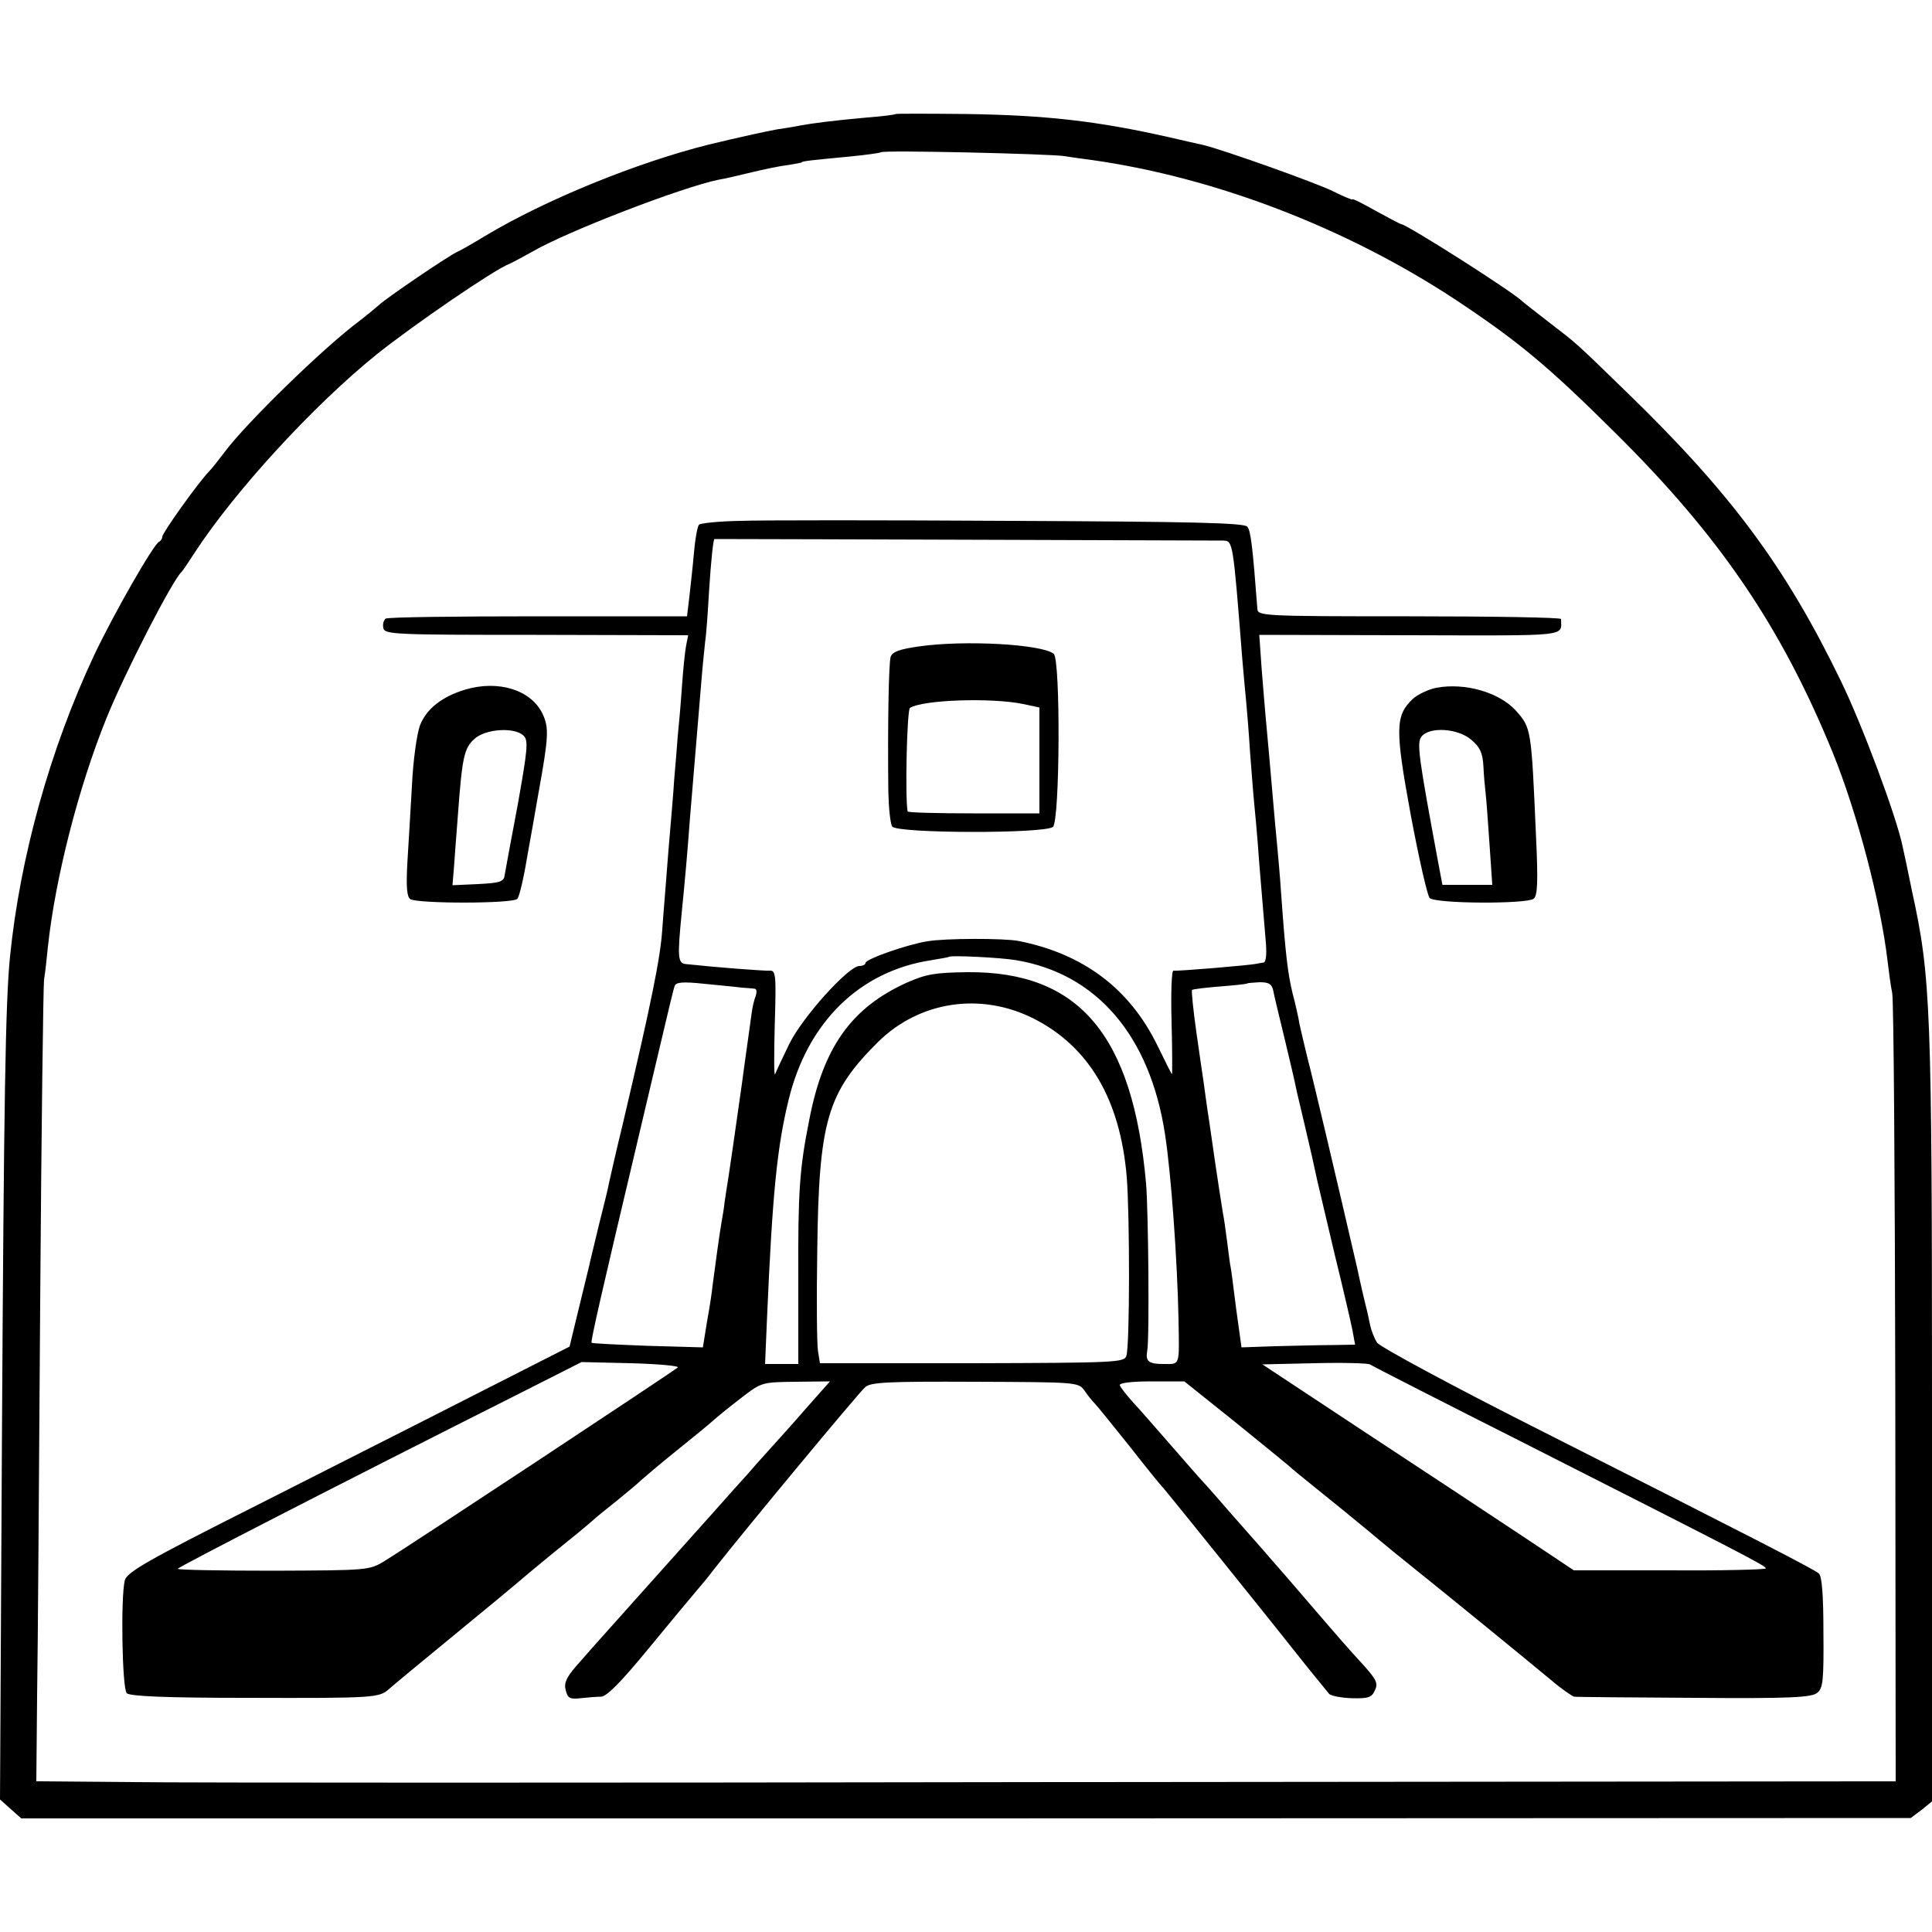<?xml version="1.0" standalone="no"?>
<!DOCTYPE svg PUBLIC "-//W3C//DTD SVG 20010904//EN"
 "http://www.w3.org/TR/2001/REC-SVG-20010904/DTD/svg10.dtd">
<svg version="1.0" xmlns="http://www.w3.org/2000/svg"
 width="500pt" height="500pt" viewBox="0 0 500 500"
 preserveAspectRatio="xMidYMid meet">
<g transform="translate(0,500) scale(0.1,-0.1)"
fill="#000000" stroke="none">
<path d="M2318 4705 c-2 -2 -34 -6 -73 -9 -89 -8 -143 -15 -175 -21 -14 -3
-41 -7 -60 -10 -28 -5 -105 -22 -175 -39 -185 -46 -424 -143 -580 -237 -33
-20 -65 -38 -70 -40 -17 -6 -188 -122 -205 -139 -9 -8 -31 -26 -49 -40 -92
-68 -293 -264 -349 -339 -15 -20 -33 -43 -41 -51 -28 -29 -121 -159 -121 -169
0 -5 -4 -11 -8 -13 -14 -5 -119 -189 -169 -295 -113 -241 -191 -520 -217 -778
-12 -119 -16 -374 -21 -1251 l-5 -931 28 -25 27 -24 2445 0 2445 1 28 21 27
22 0 998 c0 1062 -3 1135 -52 1359 -10 50 -21 101 -24 114 -15 75 -104 314
-160 429 -143 295 -284 485 -553 746 -138 134 -127 124 -201 181 -36 28 -67
52 -70 55 -22 23 -300 200 -314 200 -2 0 -32 16 -65 34 -34 19 -61 33 -61 30
0 -2 -22 7 -48 20 -43 22 -291 110 -339 121 -10 2 -49 11 -88 20 -186 42 -318
57 -527 60 -98 1 -179 1 -180 0z m437 -109 c17 -3 48 -7 70 -10 319 -45 658
-175 941 -361 164 -109 240 -172 414 -345 272 -269 431 -504 564 -830 63 -156
123 -384 141 -537 3 -26 8 -64 12 -83 4 -19 7 -486 8 -1037 l1 -1003 -2160 -2
c-1189 -2 -2271 -2 -2406 0 l-246 2 2 218 c2 119 5 579 8 1022 3 443 8 819 10
835 3 17 7 55 10 85 19 177 79 412 151 590 46 115 172 360 195 380 3 3 18 25
34 50 103 158 306 380 471 513 95 76 305 220 343 234 9 4 37 19 62 33 88 51
383 165 480 185 14 2 52 11 85 19 33 8 76 17 95 19 19 3 35 6 35 7 0 3 31 6
125 15 41 4 77 9 80 11 5 6 434 -4 475 -10z"/>
<path d="M1915 3652 c-55 -1 -103 -6 -106 -10 -4 -4 -10 -36 -13 -72 -3 -36
-9 -87 -12 -115 l-6 -50 -384 0 c-212 0 -390 -2 -396 -6 -5 -4 -8 -14 -6 -24
3 -17 26 -18 396 -18 l393 -1 -5 -25 c-3 -14 -8 -62 -11 -106 -3 -44 -8 -102
-11 -130 -2 -27 -6 -77 -9 -110 -2 -33 -9 -116 -15 -185 -5 -69 -13 -161 -16
-205 -5 -74 -27 -184 -103 -507 -17 -69 -32 -137 -35 -150 -2 -12 -14 -61 -26
-108 -11 -47 -23 -94 -25 -105 -3 -11 -15 -63 -28 -115 l-23 -95 -246 -125
c-135 -69 -393 -199 -572 -290 -274 -138 -328 -169 -333 -190 -11 -43 -7 -280
5 -292 8 -8 103 -12 309 -12 334 -1 344 0 370 23 10 9 81 68 158 131 77 63
169 139 205 170 36 30 86 71 110 90 24 19 48 40 54 45 6 6 33 28 61 50 27 22
57 47 65 55 9 8 49 42 90 75 41 33 84 68 95 78 11 10 44 37 73 59 53 41 54 41
142 42 l88 1 -62 -70 c-33 -38 -78 -88 -98 -110 -20 -22 -45 -50 -55 -62 -11
-12 -49 -54 -85 -95 -185 -207 -327 -365 -357 -400 -25 -29 -32 -44 -27 -62 5
-21 11 -24 38 -21 18 2 43 4 54 4 15 1 53 40 122 124 55 67 110 133 122 147
12 14 34 40 48 59 85 108 373 455 391 471 14 13 60 15 284 14 261 -1 268 -1
283 -22 8 -12 20 -27 27 -34 7 -7 48 -58 92 -113 43 -55 81 -102 85 -105 5 -5
284 -351 373 -464 27 -33 53 -65 57 -70 5 -5 31 -10 59 -11 42 -1 51 2 59 20
9 18 4 28 -26 62 -46 50 -70 78 -150 171 -34 40 -75 87 -91 105 -15 18 -64 73
-107 122 -43 50 -81 92 -84 95 -3 3 -34 39 -70 80 -36 41 -79 91 -97 110 -17
19 -33 39 -35 45 -2 6 31 10 82 10 l85 0 130 -104 c72 -58 135 -110 141 -115
6 -6 39 -33 74 -61 34 -27 95 -77 135 -110 39 -33 87 -72 106 -87 85 -68 280
-227 362 -295 28 -24 56 -43 61 -44 6 -1 146 -2 311 -3 250 -2 303 1 318 13
15 12 17 32 16 157 0 97 -4 146 -12 152 -14 12 -184 99 -726 373 -222 112
-409 213 -417 224 -7 11 -15 31 -18 45 -3 14 -7 34 -10 45 -3 11 -14 58 -24
105 -56 242 -115 492 -129 545 -8 33 -17 71 -20 85 -2 14 -10 50 -18 80 -12
50 -18 96 -30 265 -2 33 -7 87 -10 120 -3 33 -8 83 -10 110 -6 70 -16 184 -20
225 -2 19 -6 74 -10 121 l-6 86 390 -1 c420 -1 391 -4 391 42 0 4 -177 7 -393
7 -384 0 -392 1 -393 20 -12 158 -17 202 -26 212 -8 10 -149 13 -612 15 -330
2 -646 2 -701 0z m1251 -51 c25 -1 25 -2 49 -306 3 -38 8 -88 10 -110 2 -22 7
-80 10 -130 4 -49 8 -106 10 -125 2 -19 9 -93 14 -165 6 -71 13 -158 16 -192
4 -40 2 -63 -5 -64 -5 -1 -13 -2 -17 -3 -16 -4 -208 -20 -216 -18 -5 2 -7 -58
-5 -133 2 -74 2 -135 1 -135 -1 0 -18 34 -38 75 -72 147 -192 237 -360 270
-38 7 -188 7 -235 -1 -51 -8 -160 -46 -160 -56 0 -4 -7 -8 -16 -8 -28 0 -147
-132 -181 -201 -17 -35 -34 -71 -37 -79 -3 -8 -3 49 -1 127 4 129 3 142 -13
141 -14 -1 -133 8 -217 17 -21 2 -22 18 -11 130 8 81 15 156 21 240 3 39 8 93
10 120 4 47 6 72 20 240 3 39 8 86 10 105 3 19 7 78 10 130 5 79 11 135 14
135 149 0 1303 -4 1317 -4z m-536 -1086 c209 -35 346 -196 385 -450 16 -103
32 -328 35 -480 2 -123 5 -115 -40 -115 -37 0 -46 7 -41 34 6 28 3 364 -3 433
-34 384 -173 549 -461 547 -86 -1 -108 -5 -158 -27 -144 -65 -217 -168 -253
-357 -25 -125 -29 -186 -28 -412 l0 -218 -43 0 -43 0 5 118 c14 324 26 443 56
566 49 201 184 333 369 361 25 4 46 8 47 9 5 4 132 -2 173 -9z m-710 -71 c14
-1 29 -2 34 -3 4 -1 5 -8 2 -18 -4 -9 -9 -30 -11 -47 -2 -17 -14 -98 -25 -181
-26 -183 -27 -190 -35 -243 -4 -23 -8 -52 -10 -65 -1 -12 -5 -35 -8 -52 -5
-28 -16 -110 -23 -163 -1 -12 -7 -53 -14 -91 l-11 -68 -142 4 c-78 3 -144 6
-146 8 -3 3 28 138 115 505 19 80 48 204 65 275 17 72 32 136 35 143 3 10 20
12 76 6 40 -4 84 -8 98 -10z m1375 -7 c2 -12 16 -69 30 -127 14 -58 27 -114
29 -125 2 -11 12 -51 21 -90 20 -85 23 -99 34 -150 5 -22 26 -110 46 -195 21
-85 41 -172 45 -192 l7 -38 -61 -1 c-33 0 -100 -2 -147 -3 l-86 -3 -14 101
c-7 56 -13 103 -14 106 -1 3 -5 32 -9 65 -4 32 -9 66 -11 75 -3 18 -15 95 -20
130 -2 14 -9 61 -15 104 -7 44 -13 91 -15 105 -2 14 -11 73 -19 131 -8 57 -13
106 -11 108 2 2 34 6 72 9 37 3 69 6 71 8 1 1 16 2 32 3 23 0 31 -4 35 -21z
m-620 -73 c144 -73 224 -210 241 -410 8 -103 8 -436 -1 -463 -5 -17 -28 -18
-399 -19 l-394 0 -5 31 c-3 18 -4 133 -2 257 4 339 25 412 158 544 107 105
265 129 402 60z m-921 -903 c-11 -10 -701 -466 -759 -501 -39 -24 -43 -24
-287 -25 -136 0 -248 2 -248 5 0 4 412 216 895 459 l150 76 129 -3 c71 -2 125
-7 120 -11z m2201 -201 c552 -280 615 -312 615 -319 0 -3 -112 -6 -249 -5
l-248 0 -129 86 c-71 47 -252 167 -403 266 l-274 181 134 3 c74 2 139 0 144
-3 6 -4 190 -98 410 -209z"/>
<path d="M2378 3327 c-50 -7 -69 -14 -73 -27 -5 -16 -8 -174 -6 -350 1 -41 5
-81 10 -89 11 -18 394 -19 416 -1 18 15 20 433 2 448 -31 25 -232 36 -349 19z
m270 -149 l42 -9 0 -137 0 -137 -170 0 c-93 0 -170 2 -171 5 -7 32 -2 263 6
268 33 21 211 27 293 10z"/>
<path d="M1203 3215 c-59 -18 -99 -49 -116 -92 -8 -21 -18 -91 -21 -158 -4
-66 -9 -157 -12 -202 -3 -59 -1 -84 8 -90 20 -12 267 -12 277 1 5 6 16 52 24
101 9 50 23 128 31 175 26 144 27 167 10 203 -30 62 -115 88 -201 62z m152
-119 c13 -12 10 -37 -15 -178 -17 -89 -32 -172 -34 -183 -2 -17 -12 -20 -69
-23 l-66 -3 4 48 c2 26 6 86 10 133 11 150 16 173 42 197 28 27 105 32 128 9z"/>
<path d="M3717 3220 c-20 -4 -48 -17 -61 -29 -45 -43 -46 -77 -5 -300 21 -112
43 -209 49 -215 15 -15 250 -16 269 -2 10 8 12 41 6 166 -12 274 -12 276 -52
321 -43 47 -131 73 -206 59z m90 -134 c23 -19 30 -34 32 -68 1 -24 4 -56 6
-73 2 -16 6 -76 10 -132 l7 -103 -65 0 -64 0 -11 58 c-51 275 -56 310 -43 326
21 26 94 21 128 -8z"/>
</g>
</svg>
